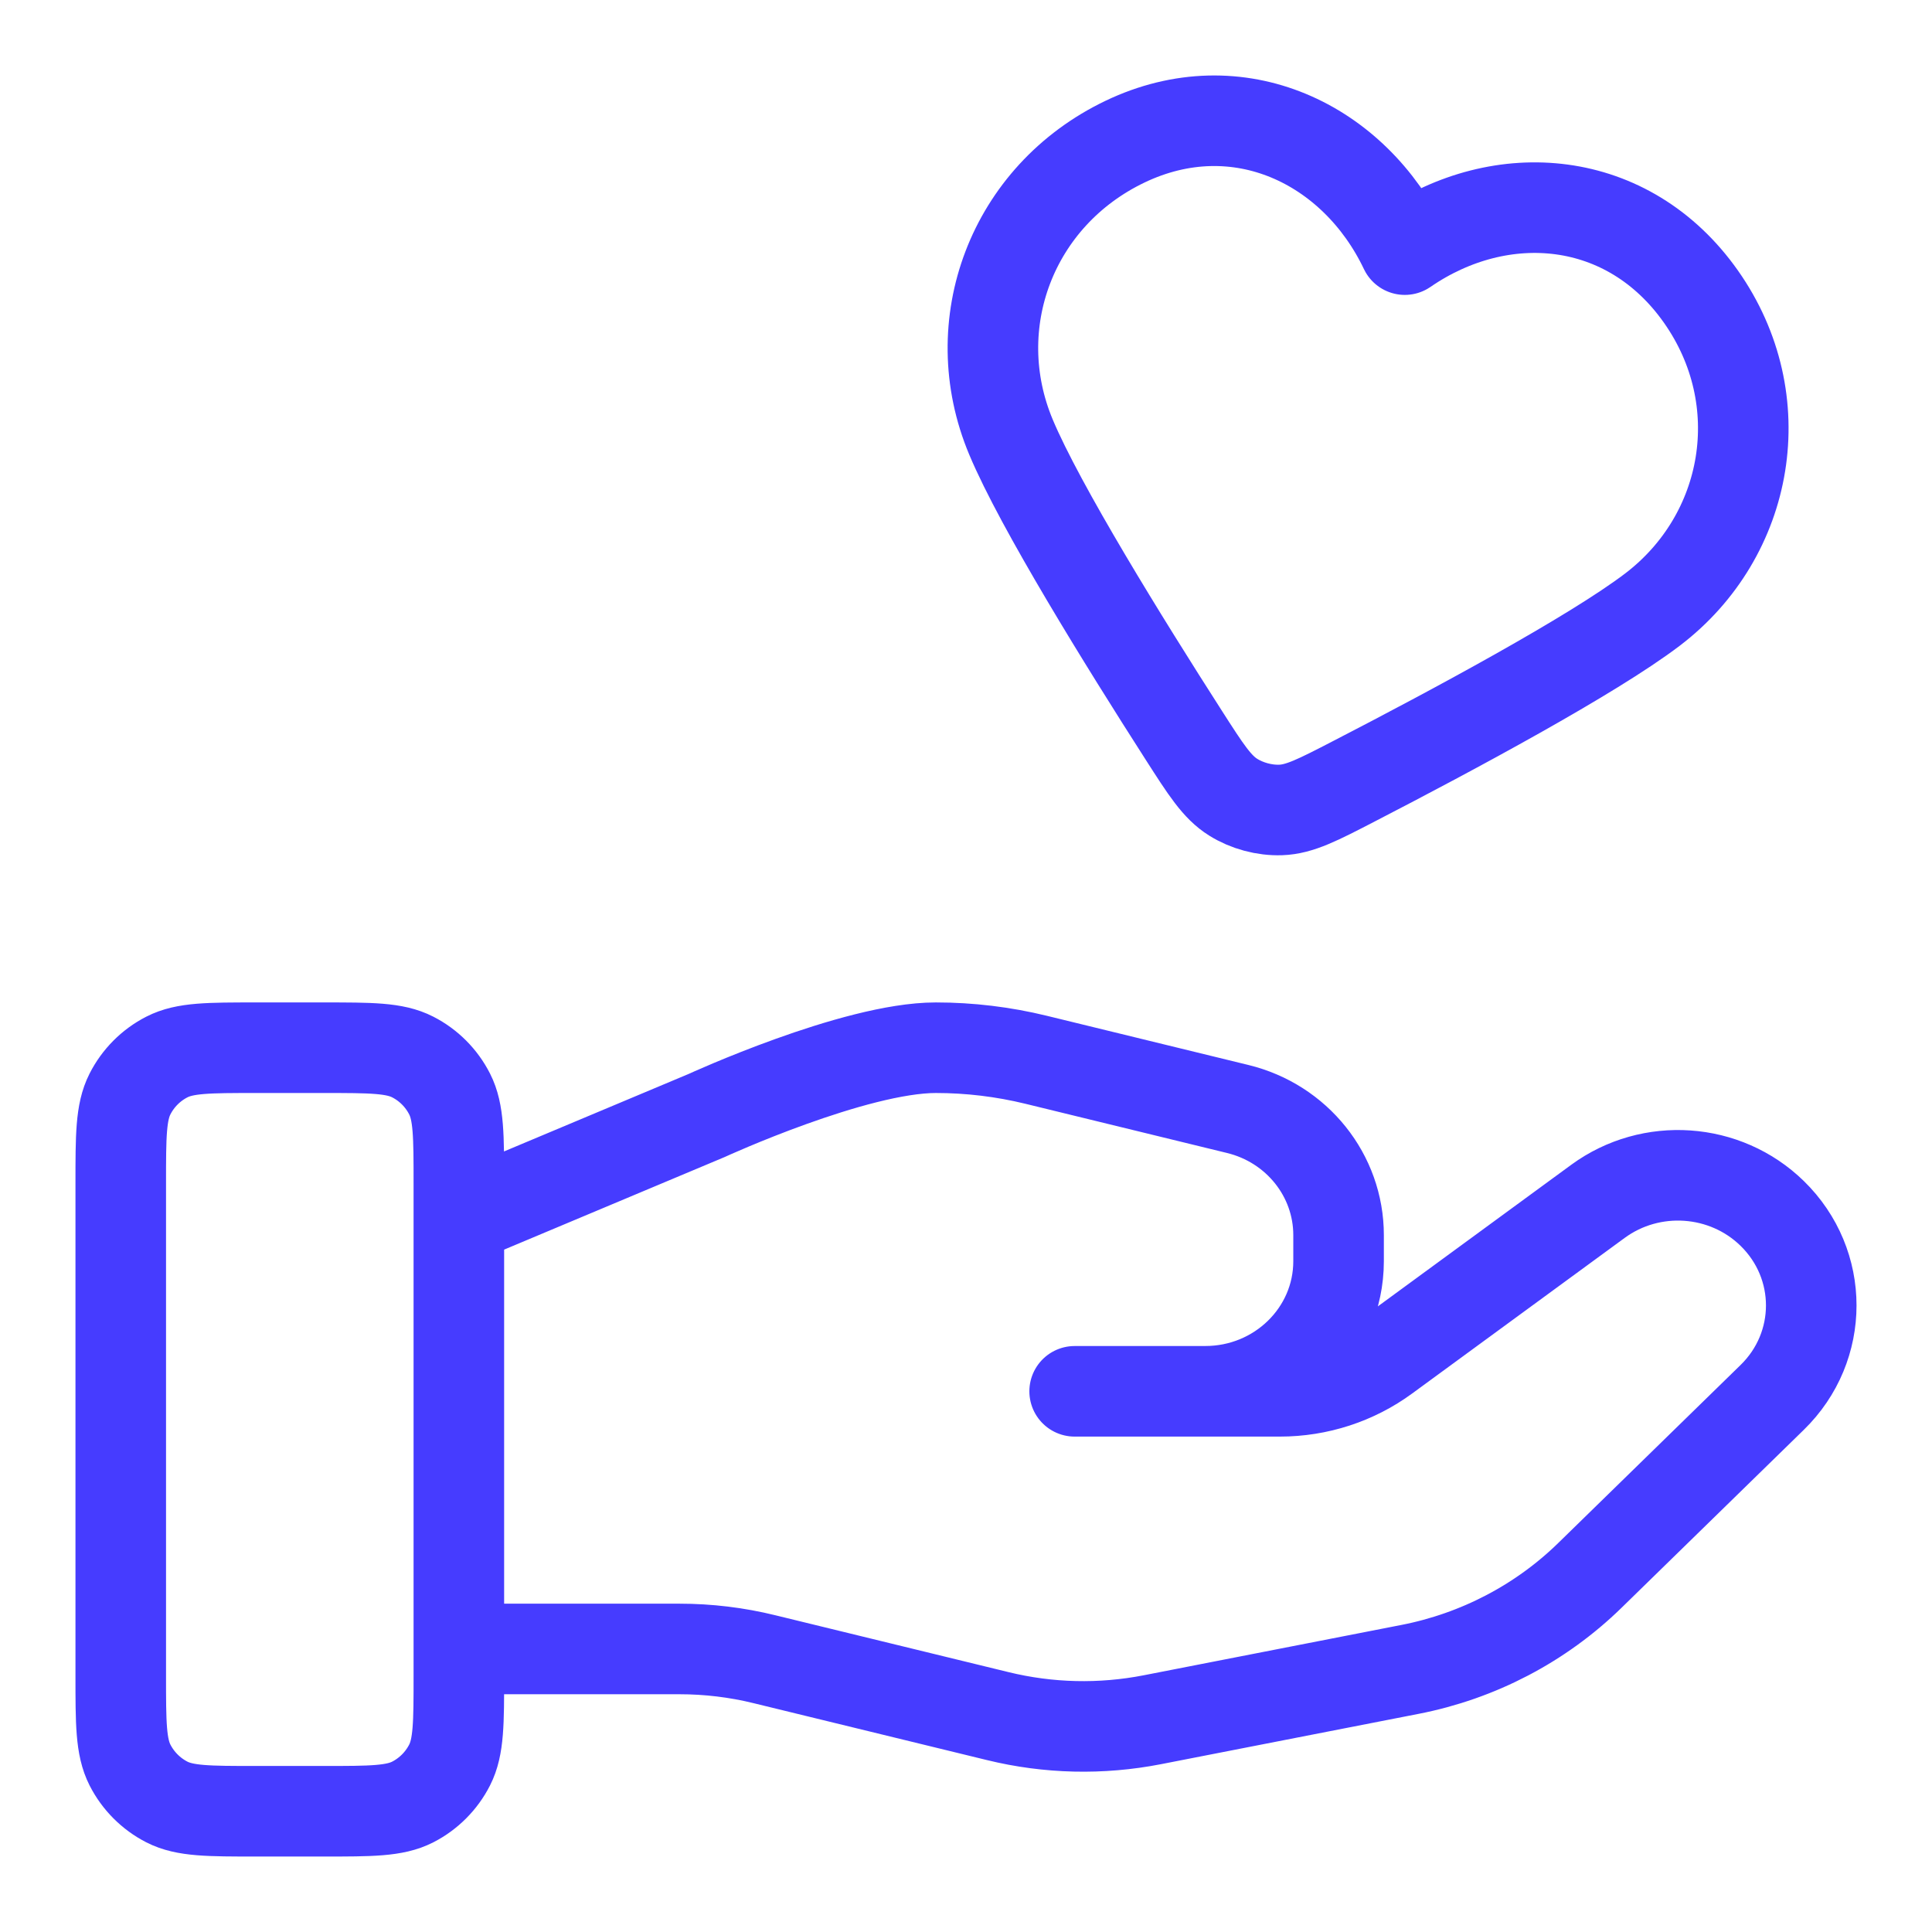 <svg width="64" height="64" viewBox="0 0 64 64" fill="none" xmlns="http://www.w3.org/2000/svg">
<path d="M15.2 54.624H22.509C23.462 54.624 24.409 54.738 25.333 54.966L33.055 56.849C34.731 57.259 36.477 57.299 38.17 56.969L46.708 55.301C48.964 54.861 51.039 53.776 52.665 52.189L58.706 46.291C60.431 44.609 60.431 41.88 58.706 40.196C57.153 38.679 54.693 38.509 52.936 39.795L45.895 44.95C44.887 45.69 43.66 46.089 42.398 46.089H35.599L39.927 46.088C42.366 46.088 44.342 44.159 44.342 41.778V40.916C44.342 38.938 42.964 37.214 40.999 36.736L34.32 35.106C33.233 34.841 32.12 34.707 31.001 34.707C28.299 34.707 23.409 36.952 23.409 36.952L15.2 40.398M4 39.204L4 55.504C4 57.077 4 57.864 4.305 58.466C4.574 58.994 5.002 59.424 5.529 59.694C6.128 60 6.912 60 8.48 60H10.72C12.288 60 13.072 60 13.671 59.694C14.198 59.424 14.626 58.994 14.895 58.466C15.2 57.864 15.2 57.077 15.2 55.504V39.204C15.2 37.63 15.2 36.843 14.895 36.242C14.626 35.713 14.198 35.283 13.671 35.014C13.072 34.707 12.288 34.707 10.72 34.707H8.48C6.912 34.707 6.128 34.707 5.529 35.014C5.002 35.283 4.574 35.713 4.305 36.242C4 36.843 4 37.63 4 39.204ZM46.536 8.269C44.865 4.759 41.012 2.9 37.265 4.694C33.518 6.489 31.922 10.745 33.491 14.481C34.46 16.79 37.238 21.274 39.219 24.363C39.95 25.504 40.316 26.074 40.851 26.408C41.309 26.695 41.883 26.849 42.423 26.831C43.052 26.81 43.653 26.5 44.855 25.878C48.109 24.198 52.748 21.708 54.738 20.195C57.958 17.747 58.756 13.247 56.345 9.825C53.934 6.404 49.731 6.068 46.536 8.269Z" stroke="#463CFF" stroke-width="3" stroke-linecap="round" stroke-linejoin="round"/>
</svg>
